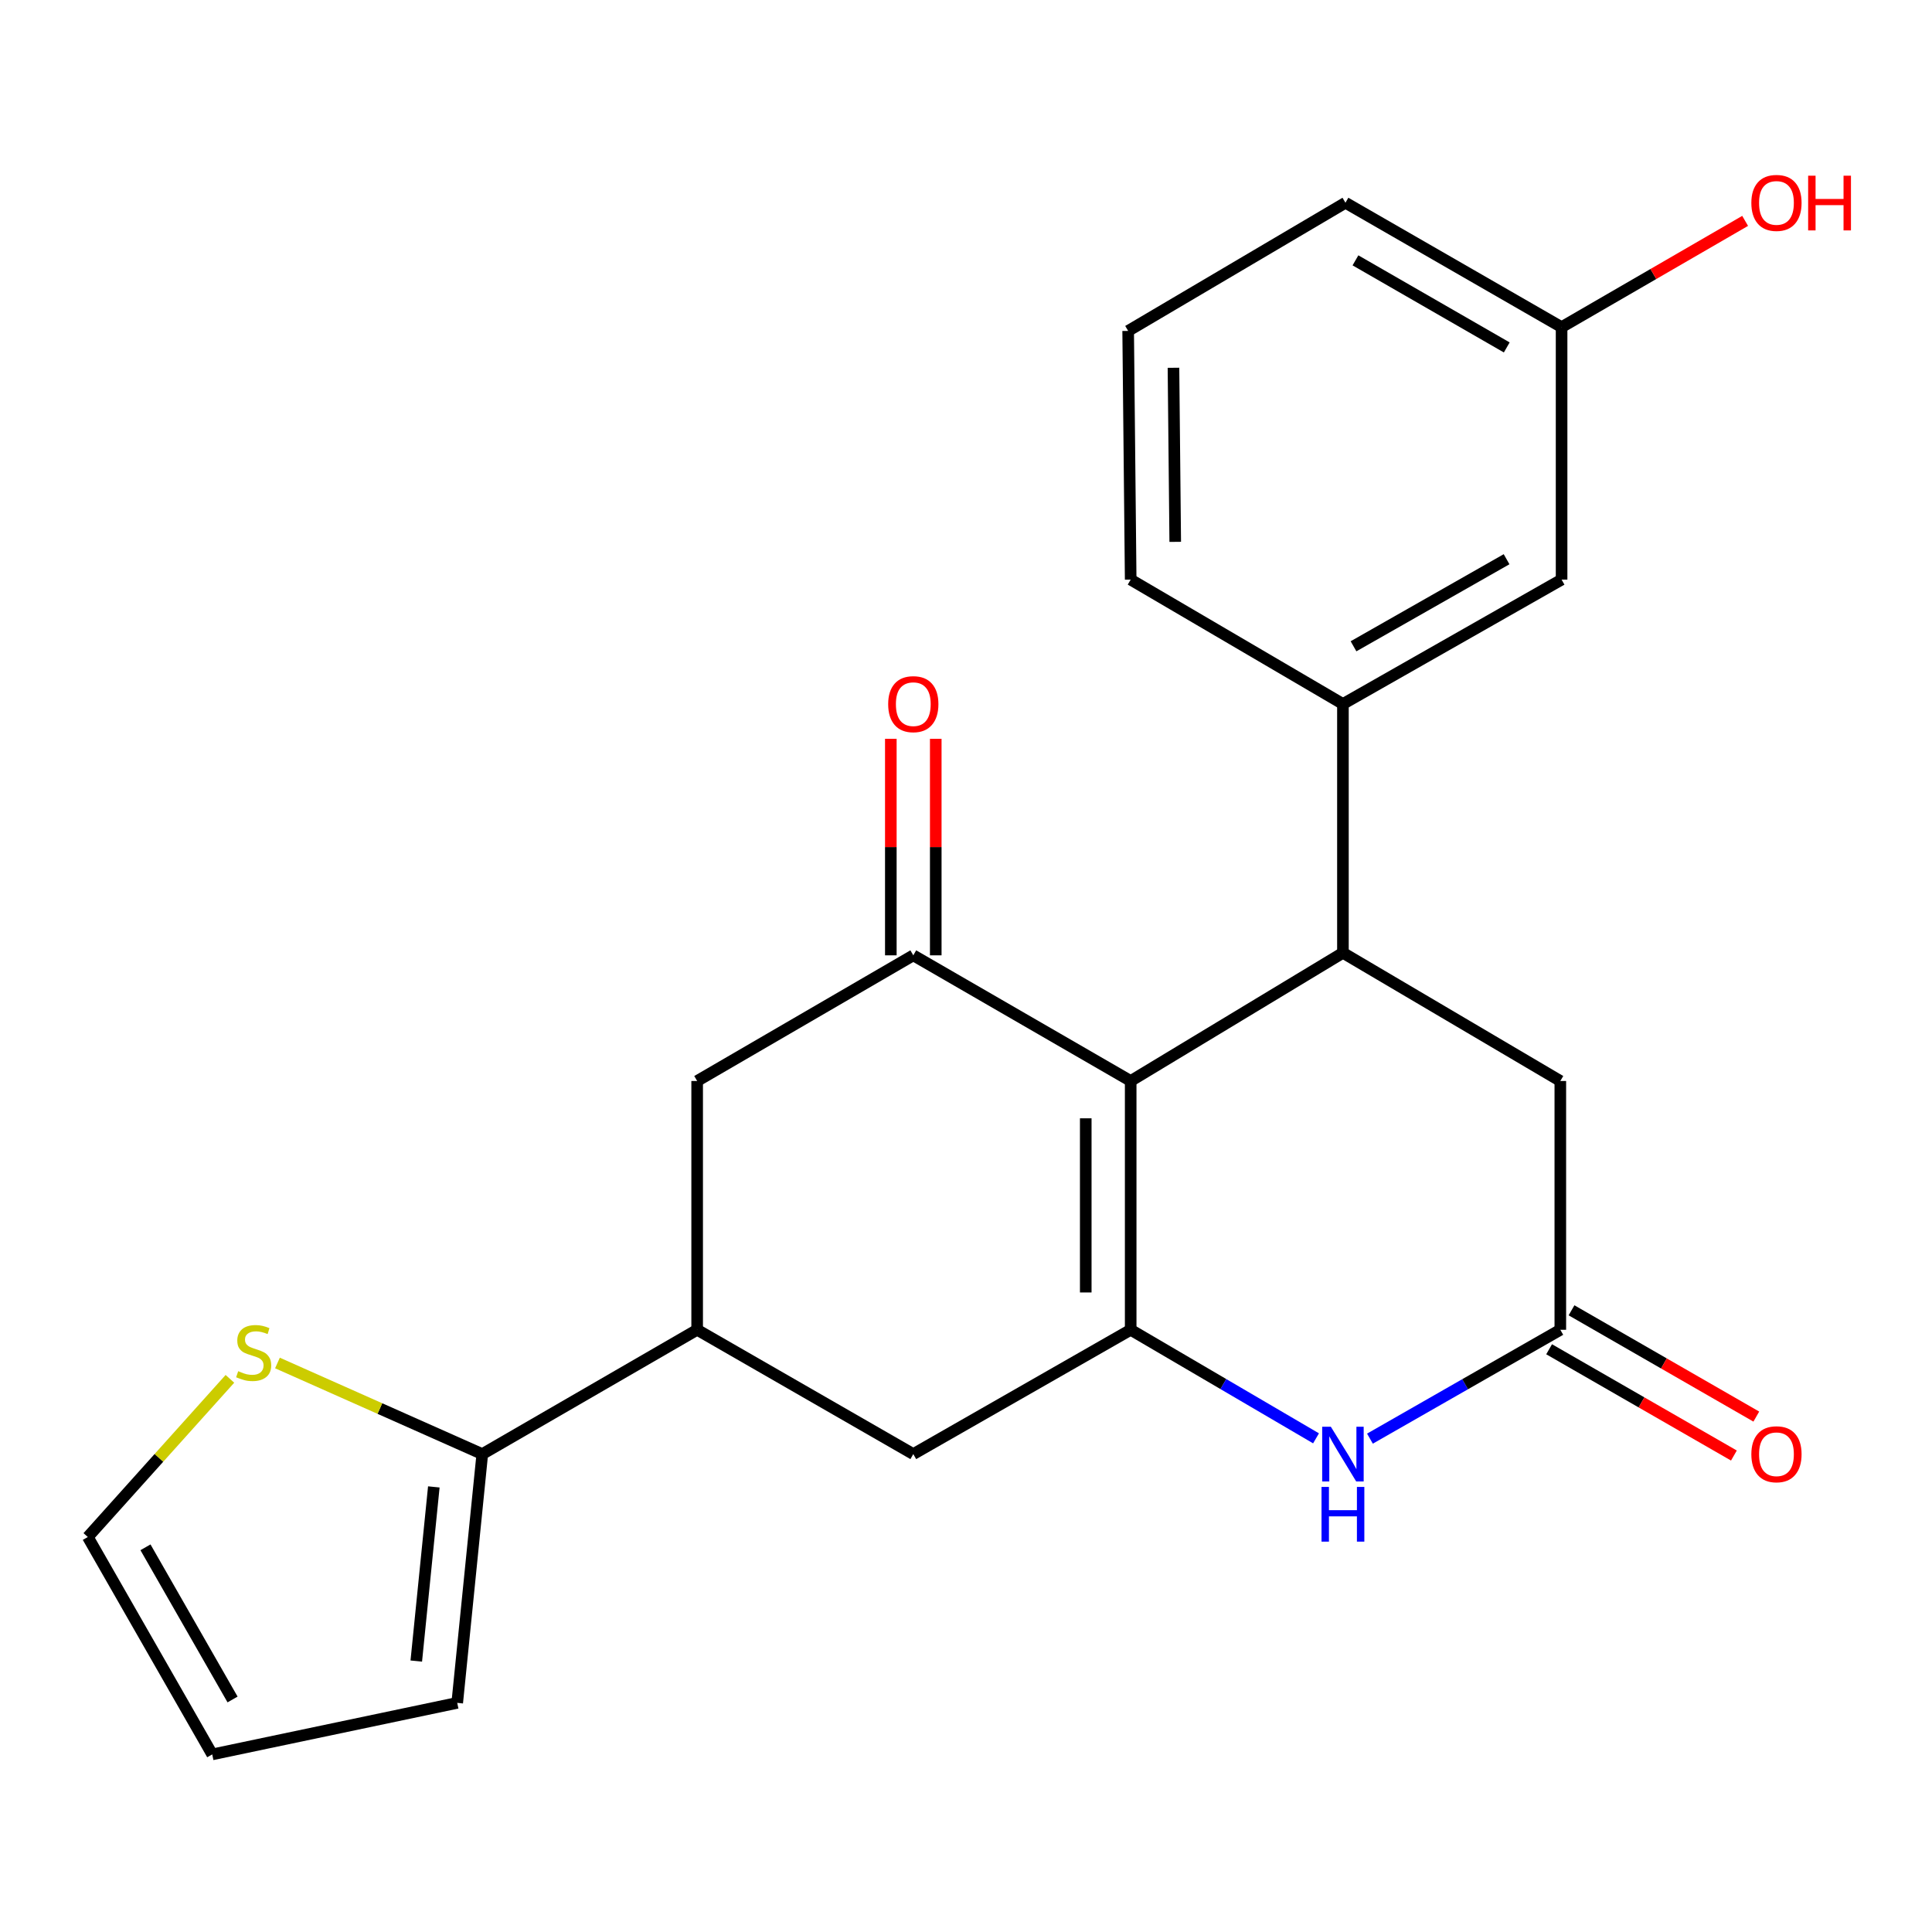 <?xml version='1.0' encoding='iso-8859-1'?>
<svg version='1.1' baseProfile='full'
              xmlns='http://www.w3.org/2000/svg'
                      xmlns:rdkit='http://www.rdkit.org/xml'
                      xmlns:xlink='http://www.w3.org/1999/xlink'
                  xml:space='preserve'
width='1000px' height='1000px' viewBox='0 0 1000 1000'>
<!-- END OF HEADER -->
<rect style='opacity:1.0;fill:#FFFFFF;stroke:none' width='1000' height='1000' x='0' y='0'> </rect>
<path class='bond-0' d='M 585.239,559.52 L 585.239,688.293' style='fill:none;fill-rule:evenodd;stroke:#000000;stroke-width:6px;stroke-linecap:butt;stroke-linejoin:miter;stroke-opacity:1' />
<path class='bond-0' d='M 561.983,578.836 L 561.983,668.977' style='fill:none;fill-rule:evenodd;stroke:#000000;stroke-width:6px;stroke-linecap:butt;stroke-linejoin:miter;stroke-opacity:1' />
<path class='bond-1' d='M 585.239,559.52 L 695.098,493.175' style='fill:none;fill-rule:evenodd;stroke:#000000;stroke-width:6px;stroke-linecap:butt;stroke-linejoin:miter;stroke-opacity:1' />
<path class='bond-2' d='M 585.239,559.52 L 472.719,494.48' style='fill:none;fill-rule:evenodd;stroke:#000000;stroke-width:6px;stroke-linecap:butt;stroke-linejoin:miter;stroke-opacity:1' />
<path class='bond-3' d='M 585.239,688.293 L 633.207,716.387' style='fill:none;fill-rule:evenodd;stroke:#000000;stroke-width:6px;stroke-linecap:butt;stroke-linejoin:miter;stroke-opacity:1' />
<path class='bond-3' d='M 633.207,716.387 L 681.175,744.481' style='fill:none;fill-rule:evenodd;stroke:#0000FF;stroke-width:6px;stroke-linecap:butt;stroke-linejoin:miter;stroke-opacity:1' />
<path class='bond-8' d='M 585.239,688.293 L 472.719,752.635' style='fill:none;fill-rule:evenodd;stroke:#000000;stroke-width:6px;stroke-linecap:butt;stroke-linejoin:miter;stroke-opacity:1' />
<path class='bond-7' d='M 695.098,493.175 L 695.098,364.389' style='fill:none;fill-rule:evenodd;stroke:#000000;stroke-width:6px;stroke-linecap:butt;stroke-linejoin:miter;stroke-opacity:1' />
<path class='bond-10' d='M 695.098,493.175 L 807.619,559.52' style='fill:none;fill-rule:evenodd;stroke:#000000;stroke-width:6px;stroke-linecap:butt;stroke-linejoin:miter;stroke-opacity:1' />
<path class='bond-9' d='M 472.719,494.48 L 360.845,559.52' style='fill:none;fill-rule:evenodd;stroke:#000000;stroke-width:6px;stroke-linecap:butt;stroke-linejoin:miter;stroke-opacity:1' />
<path class='bond-12' d='M 484.347,494.48 L 484.347,438.441' style='fill:none;fill-rule:evenodd;stroke:#000000;stroke-width:6px;stroke-linecap:butt;stroke-linejoin:miter;stroke-opacity:1' />
<path class='bond-12' d='M 484.347,438.441 L 484.347,382.401' style='fill:none;fill-rule:evenodd;stroke:#FF0000;stroke-width:6px;stroke-linecap:butt;stroke-linejoin:miter;stroke-opacity:1' />
<path class='bond-12' d='M 461.091,494.48 L 461.091,438.441' style='fill:none;fill-rule:evenodd;stroke:#000000;stroke-width:6px;stroke-linecap:butt;stroke-linejoin:miter;stroke-opacity:1' />
<path class='bond-12' d='M 461.091,438.441 L 461.091,382.401' style='fill:none;fill-rule:evenodd;stroke:#FF0000;stroke-width:6px;stroke-linecap:butt;stroke-linejoin:miter;stroke-opacity:1' />
<path class='bond-24' d='M 709.079,744.64 L 758.349,716.467' style='fill:none;fill-rule:evenodd;stroke:#0000FF;stroke-width:6px;stroke-linecap:butt;stroke-linejoin:miter;stroke-opacity:1' />
<path class='bond-24' d='M 758.349,716.467 L 807.619,688.293' style='fill:none;fill-rule:evenodd;stroke:#000000;stroke-width:6px;stroke-linecap:butt;stroke-linejoin:miter;stroke-opacity:1' />
<path class='bond-4' d='M 807.619,688.293 L 807.619,559.52' style='fill:none;fill-rule:evenodd;stroke:#000000;stroke-width:6px;stroke-linecap:butt;stroke-linejoin:miter;stroke-opacity:1' />
<path class='bond-15' d='M 801.821,698.373 L 849.645,725.878' style='fill:none;fill-rule:evenodd;stroke:#000000;stroke-width:6px;stroke-linecap:butt;stroke-linejoin:miter;stroke-opacity:1' />
<path class='bond-15' d='M 849.645,725.878 L 897.469,753.382' style='fill:none;fill-rule:evenodd;stroke:#FF0000;stroke-width:6px;stroke-linecap:butt;stroke-linejoin:miter;stroke-opacity:1' />
<path class='bond-15' d='M 813.416,678.213 L 861.24,705.718' style='fill:none;fill-rule:evenodd;stroke:#000000;stroke-width:6px;stroke-linecap:butt;stroke-linejoin:miter;stroke-opacity:1' />
<path class='bond-15' d='M 861.24,705.718 L 909.064,733.223' style='fill:none;fill-rule:evenodd;stroke:#FF0000;stroke-width:6px;stroke-linecap:butt;stroke-linejoin:miter;stroke-opacity:1' />
<path class='bond-5' d='M 360.845,688.293 L 360.845,559.52' style='fill:none;fill-rule:evenodd;stroke:#000000;stroke-width:6px;stroke-linecap:butt;stroke-linejoin:miter;stroke-opacity:1' />
<path class='bond-6' d='M 360.845,688.293 L 249.629,752.635' style='fill:none;fill-rule:evenodd;stroke:#000000;stroke-width:6px;stroke-linecap:butt;stroke-linejoin:miter;stroke-opacity:1' />
<path class='bond-23' d='M 360.845,688.293 L 472.719,752.635' style='fill:none;fill-rule:evenodd;stroke:#000000;stroke-width:6px;stroke-linecap:butt;stroke-linejoin:miter;stroke-opacity:1' />
<path class='bond-11' d='M 249.629,752.635 L 196.621,729.056' style='fill:none;fill-rule:evenodd;stroke:#000000;stroke-width:6px;stroke-linecap:butt;stroke-linejoin:miter;stroke-opacity:1' />
<path class='bond-11' d='M 196.621,729.056 L 143.613,705.478' style='fill:none;fill-rule:evenodd;stroke:#CCCC00;stroke-width:6px;stroke-linecap:butt;stroke-linejoin:miter;stroke-opacity:1' />
<path class='bond-13' d='M 249.629,752.635 L 236.658,881.408' style='fill:none;fill-rule:evenodd;stroke:#000000;stroke-width:6px;stroke-linecap:butt;stroke-linejoin:miter;stroke-opacity:1' />
<path class='bond-13' d='M 224.545,769.62 L 215.465,859.762' style='fill:none;fill-rule:evenodd;stroke:#000000;stroke-width:6px;stroke-linecap:butt;stroke-linejoin:miter;stroke-opacity:1' />
<path class='bond-14' d='M 695.098,364.389 L 808.277,300.008' style='fill:none;fill-rule:evenodd;stroke:#000000;stroke-width:6px;stroke-linecap:butt;stroke-linejoin:miter;stroke-opacity:1' />
<path class='bond-14' d='M 700.576,334.517 L 779.802,289.451' style='fill:none;fill-rule:evenodd;stroke:#000000;stroke-width:6px;stroke-linecap:butt;stroke-linejoin:miter;stroke-opacity:1' />
<path class='bond-20' d='M 695.098,364.389 L 585.239,300.008' style='fill:none;fill-rule:evenodd;stroke:#000000;stroke-width:6px;stroke-linecap:butt;stroke-linejoin:miter;stroke-opacity:1' />
<path class='bond-16' d='M 119.004,713.681 L 82.229,754.618' style='fill:none;fill-rule:evenodd;stroke:#CCCC00;stroke-width:6px;stroke-linecap:butt;stroke-linejoin:miter;stroke-opacity:1' />
<path class='bond-16' d='M 82.229,754.618 L 45.455,795.555' style='fill:none;fill-rule:evenodd;stroke:#000000;stroke-width:6px;stroke-linecap:butt;stroke-linejoin:miter;stroke-opacity:1' />
<path class='bond-17' d='M 236.658,881.408 L 109.848,908.075' style='fill:none;fill-rule:evenodd;stroke:#000000;stroke-width:6px;stroke-linecap:butt;stroke-linejoin:miter;stroke-opacity:1' />
<path class='bond-18' d='M 808.277,300.008 L 808.277,169.335' style='fill:none;fill-rule:evenodd;stroke:#000000;stroke-width:6px;stroke-linecap:butt;stroke-linejoin:miter;stroke-opacity:1' />
<path class='bond-26' d='M 45.455,795.555 L 109.848,908.075' style='fill:none;fill-rule:evenodd;stroke:#000000;stroke-width:6px;stroke-linecap:butt;stroke-linejoin:miter;stroke-opacity:1' />
<path class='bond-26' d='M 75.298,800.882 L 120.373,879.646' style='fill:none;fill-rule:evenodd;stroke:#000000;stroke-width:6px;stroke-linecap:butt;stroke-linejoin:miter;stroke-opacity:1' />
<path class='bond-19' d='M 808.277,169.335 L 855.779,141.832' style='fill:none;fill-rule:evenodd;stroke:#000000;stroke-width:6px;stroke-linecap:butt;stroke-linejoin:miter;stroke-opacity:1' />
<path class='bond-19' d='M 855.779,141.832 L 903.28,114.329' style='fill:none;fill-rule:evenodd;stroke:#FF0000;stroke-width:6px;stroke-linecap:butt;stroke-linejoin:miter;stroke-opacity:1' />
<path class='bond-25' d='M 808.277,169.335 L 696.403,104.942' style='fill:none;fill-rule:evenodd;stroke:#000000;stroke-width:6px;stroke-linecap:butt;stroke-linejoin:miter;stroke-opacity:1' />
<path class='bond-25' d='M 779.895,179.832 L 701.583,134.757' style='fill:none;fill-rule:evenodd;stroke:#000000;stroke-width:6px;stroke-linecap:butt;stroke-linejoin:miter;stroke-opacity:1' />
<path class='bond-21' d='M 585.239,300.008 L 583.934,171.286' style='fill:none;fill-rule:evenodd;stroke:#000000;stroke-width:6px;stroke-linecap:butt;stroke-linejoin:miter;stroke-opacity:1' />
<path class='bond-21' d='M 608.298,280.464 L 607.385,190.359' style='fill:none;fill-rule:evenodd;stroke:#000000;stroke-width:6px;stroke-linecap:butt;stroke-linejoin:miter;stroke-opacity:1' />
<path class='bond-22' d='M 583.934,171.286 L 696.403,104.942' style='fill:none;fill-rule:evenodd;stroke:#000000;stroke-width:6px;stroke-linecap:butt;stroke-linejoin:miter;stroke-opacity:1' />
<path  class='atom-4' d='M 688.838 738.475
L 698.118 753.475
Q 699.038 754.955, 700.518 757.635
Q 701.998 760.315, 702.078 760.475
L 702.078 738.475
L 705.838 738.475
L 705.838 766.795
L 701.958 766.795
L 691.998 750.395
Q 690.838 748.475, 689.598 746.275
Q 688.398 744.075, 688.038 743.395
L 688.038 766.795
L 684.358 766.795
L 684.358 738.475
L 688.838 738.475
' fill='#0000FF'/>
<path  class='atom-4' d='M 684.018 769.627
L 687.858 769.627
L 687.858 781.667
L 702.338 781.667
L 702.338 769.627
L 706.178 769.627
L 706.178 797.947
L 702.338 797.947
L 702.338 784.867
L 687.858 784.867
L 687.858 797.947
L 684.018 797.947
L 684.018 769.627
' fill='#0000FF'/>
<path  class='atom-12' d='M 123.295 709.719
Q 123.615 709.839, 124.935 710.399
Q 126.255 710.959, 127.695 711.319
Q 129.175 711.639, 130.615 711.639
Q 133.295 711.639, 134.855 710.359
Q 136.415 709.039, 136.415 706.759
Q 136.415 705.199, 135.615 704.239
Q 134.855 703.279, 133.655 702.759
Q 132.455 702.239, 130.455 701.639
Q 127.935 700.879, 126.415 700.159
Q 124.935 699.439, 123.855 697.919
Q 122.815 696.399, 122.815 693.839
Q 122.815 690.279, 125.215 688.079
Q 127.655 685.879, 132.455 685.879
Q 135.735 685.879, 139.455 687.439
L 138.535 690.519
Q 135.135 689.119, 132.575 689.119
Q 129.815 689.119, 128.295 690.279
Q 126.775 691.399, 126.815 693.359
Q 126.815 694.879, 127.575 695.799
Q 128.375 696.719, 129.495 697.239
Q 130.655 697.759, 132.575 698.359
Q 135.135 699.159, 136.655 699.959
Q 138.175 700.759, 139.255 702.399
Q 140.375 703.999, 140.375 706.759
Q 140.375 710.679, 137.735 712.799
Q 135.135 714.879, 130.775 714.879
Q 128.255 714.879, 126.335 714.319
Q 124.455 713.799, 122.215 712.879
L 123.295 709.719
' fill='#CCCC00'/>
<path  class='atom-13' d='M 459.719 364.469
Q 459.719 357.669, 463.079 353.869
Q 466.439 350.069, 472.719 350.069
Q 478.999 350.069, 482.359 353.869
Q 485.719 357.669, 485.719 364.469
Q 485.719 371.349, 482.319 375.269
Q 478.919 379.149, 472.719 379.149
Q 466.479 379.149, 463.079 375.269
Q 459.719 371.389, 459.719 364.469
M 472.719 375.949
Q 477.039 375.949, 479.359 373.069
Q 481.719 370.149, 481.719 364.469
Q 481.719 358.909, 479.359 356.109
Q 477.039 353.269, 472.719 353.269
Q 468.399 353.269, 466.039 356.069
Q 463.719 358.869, 463.719 364.469
Q 463.719 370.189, 466.039 373.069
Q 468.399 375.949, 472.719 375.949
' fill='#FF0000'/>
<path  class='atom-16' d='M 906.493 752.715
Q 906.493 745.915, 909.853 742.115
Q 913.213 738.315, 919.493 738.315
Q 925.773 738.315, 929.133 742.115
Q 932.493 745.915, 932.493 752.715
Q 932.493 759.595, 929.093 763.515
Q 925.693 767.395, 919.493 767.395
Q 913.253 767.395, 909.853 763.515
Q 906.493 759.635, 906.493 752.715
M 919.493 764.195
Q 923.813 764.195, 926.133 761.315
Q 928.493 758.395, 928.493 752.715
Q 928.493 747.155, 926.133 744.355
Q 923.813 741.515, 919.493 741.515
Q 915.173 741.515, 912.813 744.315
Q 910.493 747.115, 910.493 752.715
Q 910.493 758.435, 912.813 761.315
Q 915.173 764.195, 919.493 764.195
' fill='#FF0000'/>
<path  class='atom-20' d='M 906.493 105.022
Q 906.493 98.222, 909.853 94.422
Q 913.213 90.622, 919.493 90.622
Q 925.773 90.622, 929.133 94.422
Q 932.493 98.222, 932.493 105.022
Q 932.493 111.902, 929.093 115.822
Q 925.693 119.702, 919.493 119.702
Q 913.253 119.702, 909.853 115.822
Q 906.493 111.942, 906.493 105.022
M 919.493 116.502
Q 923.813 116.502, 926.133 113.622
Q 928.493 110.702, 928.493 105.022
Q 928.493 99.462, 926.133 96.662
Q 923.813 93.822, 919.493 93.822
Q 915.173 93.822, 912.813 96.622
Q 910.493 99.422, 910.493 105.022
Q 910.493 110.742, 912.813 113.622
Q 915.173 116.502, 919.493 116.502
' fill='#FF0000'/>
<path  class='atom-20' d='M 935.893 90.942
L 939.733 90.942
L 939.733 102.982
L 954.213 102.982
L 954.213 90.942
L 958.053 90.942
L 958.053 119.262
L 954.213 119.262
L 954.213 106.182
L 939.733 106.182
L 939.733 119.262
L 935.893 119.262
L 935.893 90.942
' fill='#FF0000'/>
</svg>
